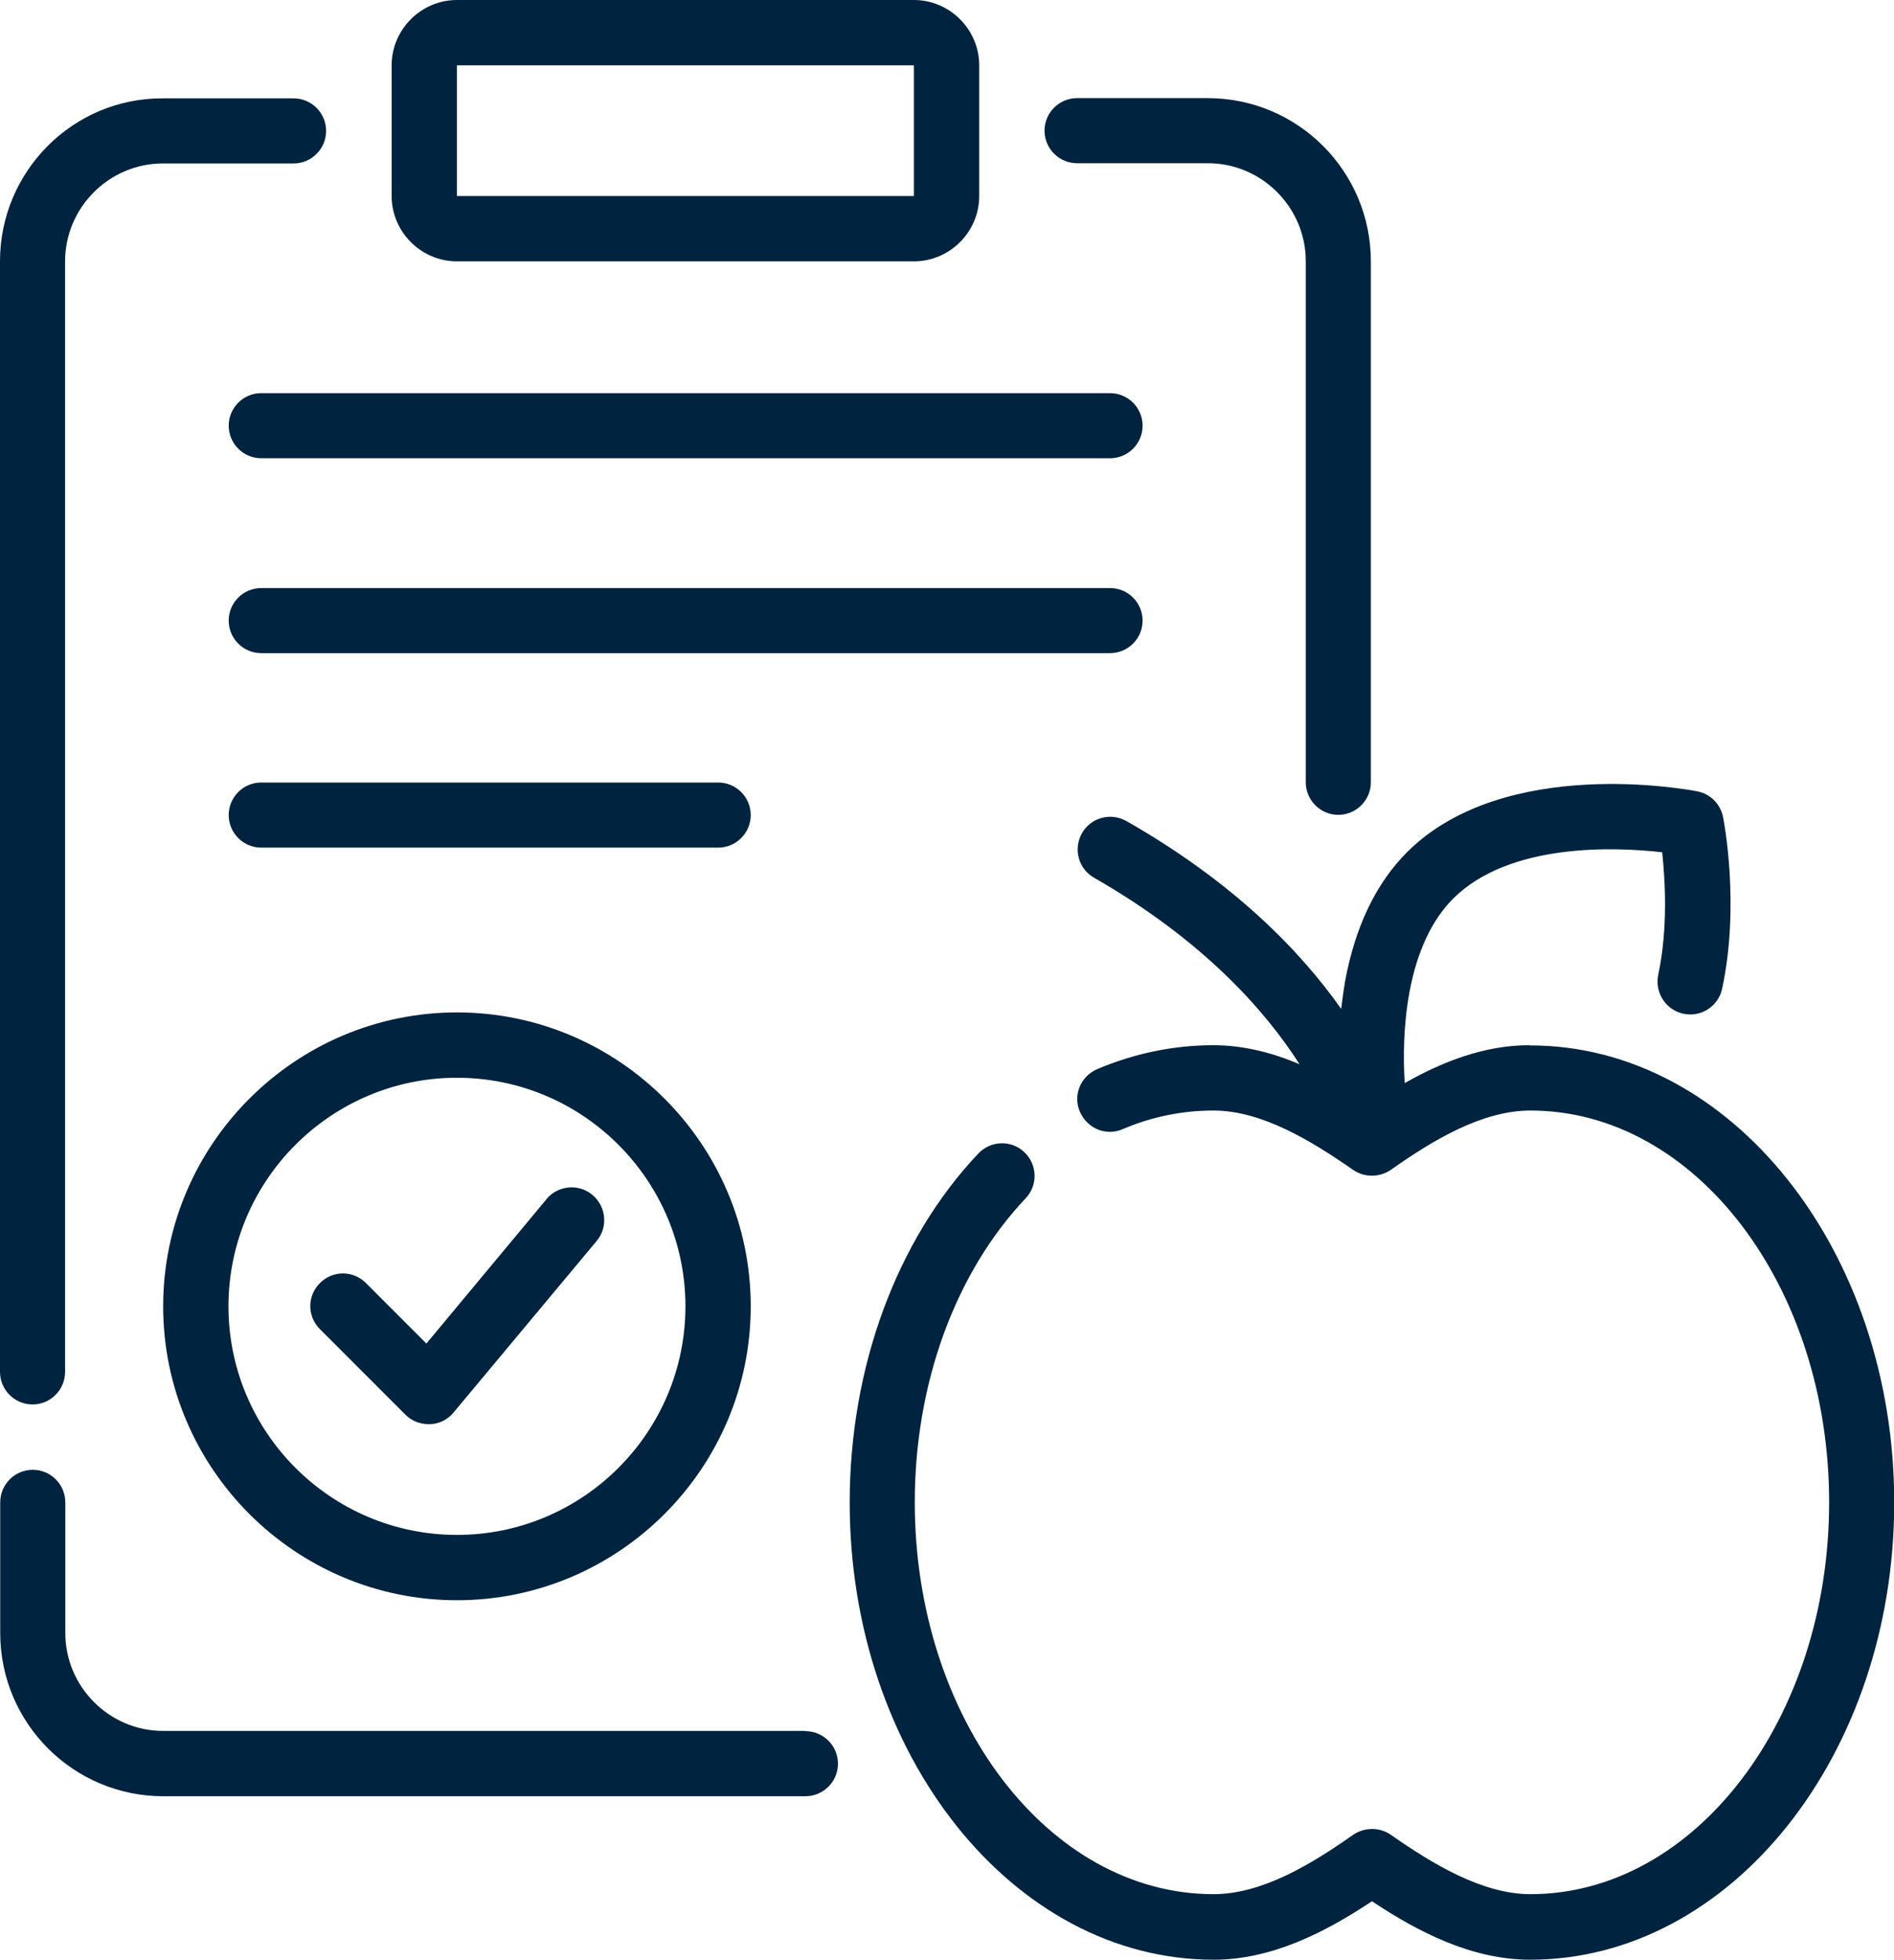 <?xml version="1.0" encoding="UTF-8"?>
<svg id="Capa_2" data-name="Capa 2" xmlns="http://www.w3.org/2000/svg" viewBox="0 0 85.55 88.49">
  <defs>
    <style>
      .cls-1 {
        fill: #00243f;
        stroke-width: 0px;
      }
    </style>
  </defs>
  <g id="Capa_1-2" data-name="Capa 1">
    <g>
      <path class="cls-1" d="M69.08,47.19c-2.02,0-3.92.74-5.63,1.71-.07-1.14-.06-2.61.21-4.08.34-1.86,1.02-3.29,1.98-4.25,2.55-2.54,7.34-2.33,9.44-2.09.13,1.24.27,3.42-.18,5.54-.16.8.34,1.58,1.14,1.75s1.58-.34,1.75-1.14c.81-3.79.07-7.58.04-7.74-.12-.59-.58-1.05-1.16-1.16-.35-.07-8.7-1.65-13.11,2.74-1.4,1.4-2.34,3.35-2.8,5.81-.07.43-.13.84-.18,1.27-1.84-2.61-4.84-5.71-9.7-8.48-.71-.4-1.61-.16-2.01.55s-.16,1.61.55,2.01c4.94,2.83,7.73,6,9.28,8.42-1.22-.52-2.54-.86-3.89-.86-1.8,0-3.57.37-5.25,1.08-.75.32-1.11,1.18-.78,1.93s1.18,1.11,1.93.78c1.31-.56,2.7-.84,4.1-.84,2.18,0,4.41,1.36,6.31,2.68.5.35,1.18.35,1.7,0,1.89-1.33,4.11-2.68,6.31-2.68,7.45,0,13.49,7.93,13.49,17.69s-6.05,17.69-13.49,17.69c-2.18,0-4.41-1.36-6.31-2.68-.5-.35-1.18-.35-1.7,0-1.89,1.33-4.11,2.68-6.31,2.68-7.45,0-13.49-7.93-13.49-17.69,0-5.37,1.83-10.37,5.01-13.73.56-.59.53-1.52-.06-2.08s-1.52-.53-2.08.06c-3.7,3.91-5.81,9.66-5.81,15.76,0,11.38,7.37,20.64,16.44,20.64,2.64,0,5.06-1.25,7.15-2.64,2.09,1.39,4.51,2.64,7.15,2.64,9.07,0,16.44-9.26,16.44-20.64s-7.37-20.64-16.44-20.64h-.03Z"/>
      <path class="cls-1" d="M48.66,7.37h5.9c2.43,0,4.42,1.99,4.42,4.42v23.53c0,.81.66,1.47,1.47,1.47s1.47-.66,1.47-1.47V11.8c0-4.07-3.3-7.37-7.37-7.37h-5.9c-.81,0-1.47.66-1.47,1.47s.66,1.47,1.47,1.47Z"/>
      <path class="cls-1" d="M36.38,78.15H7.37c-2.43,0-4.42-1.99-4.42-4.42v-5.9c0-.81-.66-1.47-1.47-1.47s-1.47.66-1.47,1.47v5.9c0,4.07,3.3,7.37,7.37,7.37h29c.81,0,1.47-.66,1.47-1.47s-.66-1.47-1.47-1.47Z"/>
      <path class="cls-1" d="M1.47,63.41c.81,0,1.47-.66,1.47-1.47V11.8c0-2.43,1.99-4.42,4.42-4.42h5.9c.81,0,1.47-.66,1.47-1.47s-.66-1.47-1.47-1.47h-5.9C3.3,4.42,0,7.73,0,11.8v50.14c0,.81.66,1.47,1.47,1.47Z"/>
      <path class="cls-1" d="M20.64,11.8h20.64c1.62,0,2.95-1.33,2.95-2.95V2.95c0-1.62-1.33-2.95-2.95-2.95h-20.64c-1.62,0-2.95,1.33-2.95,2.95v5.9c0,1.62,1.33,2.95,2.95,2.95ZM20.64,2.95h20.64v5.9h-20.64V2.95Z"/>
      <path class="cls-1" d="M20.64,45.71c-7.31,0-13.27,5.96-13.27,13.27s5.96,13.27,13.27,13.27,13.27-5.96,13.27-13.27-5.96-13.27-13.27-13.27ZM20.64,69.3c-5.69,0-10.32-4.63-10.32-10.32s4.63-10.32,10.32-10.32,10.32,4.63,10.32,10.32-4.63,10.32-10.32,10.32Z"/>
      <path class="cls-1" d="M24.67,54.16l-5.41,6.5-2.73-2.73c-.58-.58-1.5-.58-2.08,0s-.58,1.5,0,2.08l3.86,3.86c.28.28.65.43,1.05.43h.07c.41-.01.8-.21,1.06-.53l6.46-7.74c.52-.62.44-1.55-.19-2.08-.62-.52-1.55-.44-2.08.19h-.01Z"/>
      <path class="cls-1" d="M50.14,17.75H11.8c-.81,0-1.47.66-1.47,1.47s.66,1.47,1.47,1.47h38.34c.81,0,1.47-.66,1.47-1.47s-.66-1.47-1.47-1.47Z"/>
      <path class="cls-1" d="M51.61,28.02c0-.81-.66-1.47-1.47-1.47H11.8c-.81,0-1.47.66-1.47,1.47s.66,1.47,1.47,1.47h38.34c.81,0,1.47-.66,1.47-1.47Z"/>
      <path class="cls-1" d="M32.44,35.33H11.8c-.81,0-1.47.66-1.47,1.47s.66,1.47,1.47,1.47h20.64c.81,0,1.47-.66,1.47-1.47s-.66-1.47-1.47-1.47Z"/>
    </g>
  </g>
</svg>